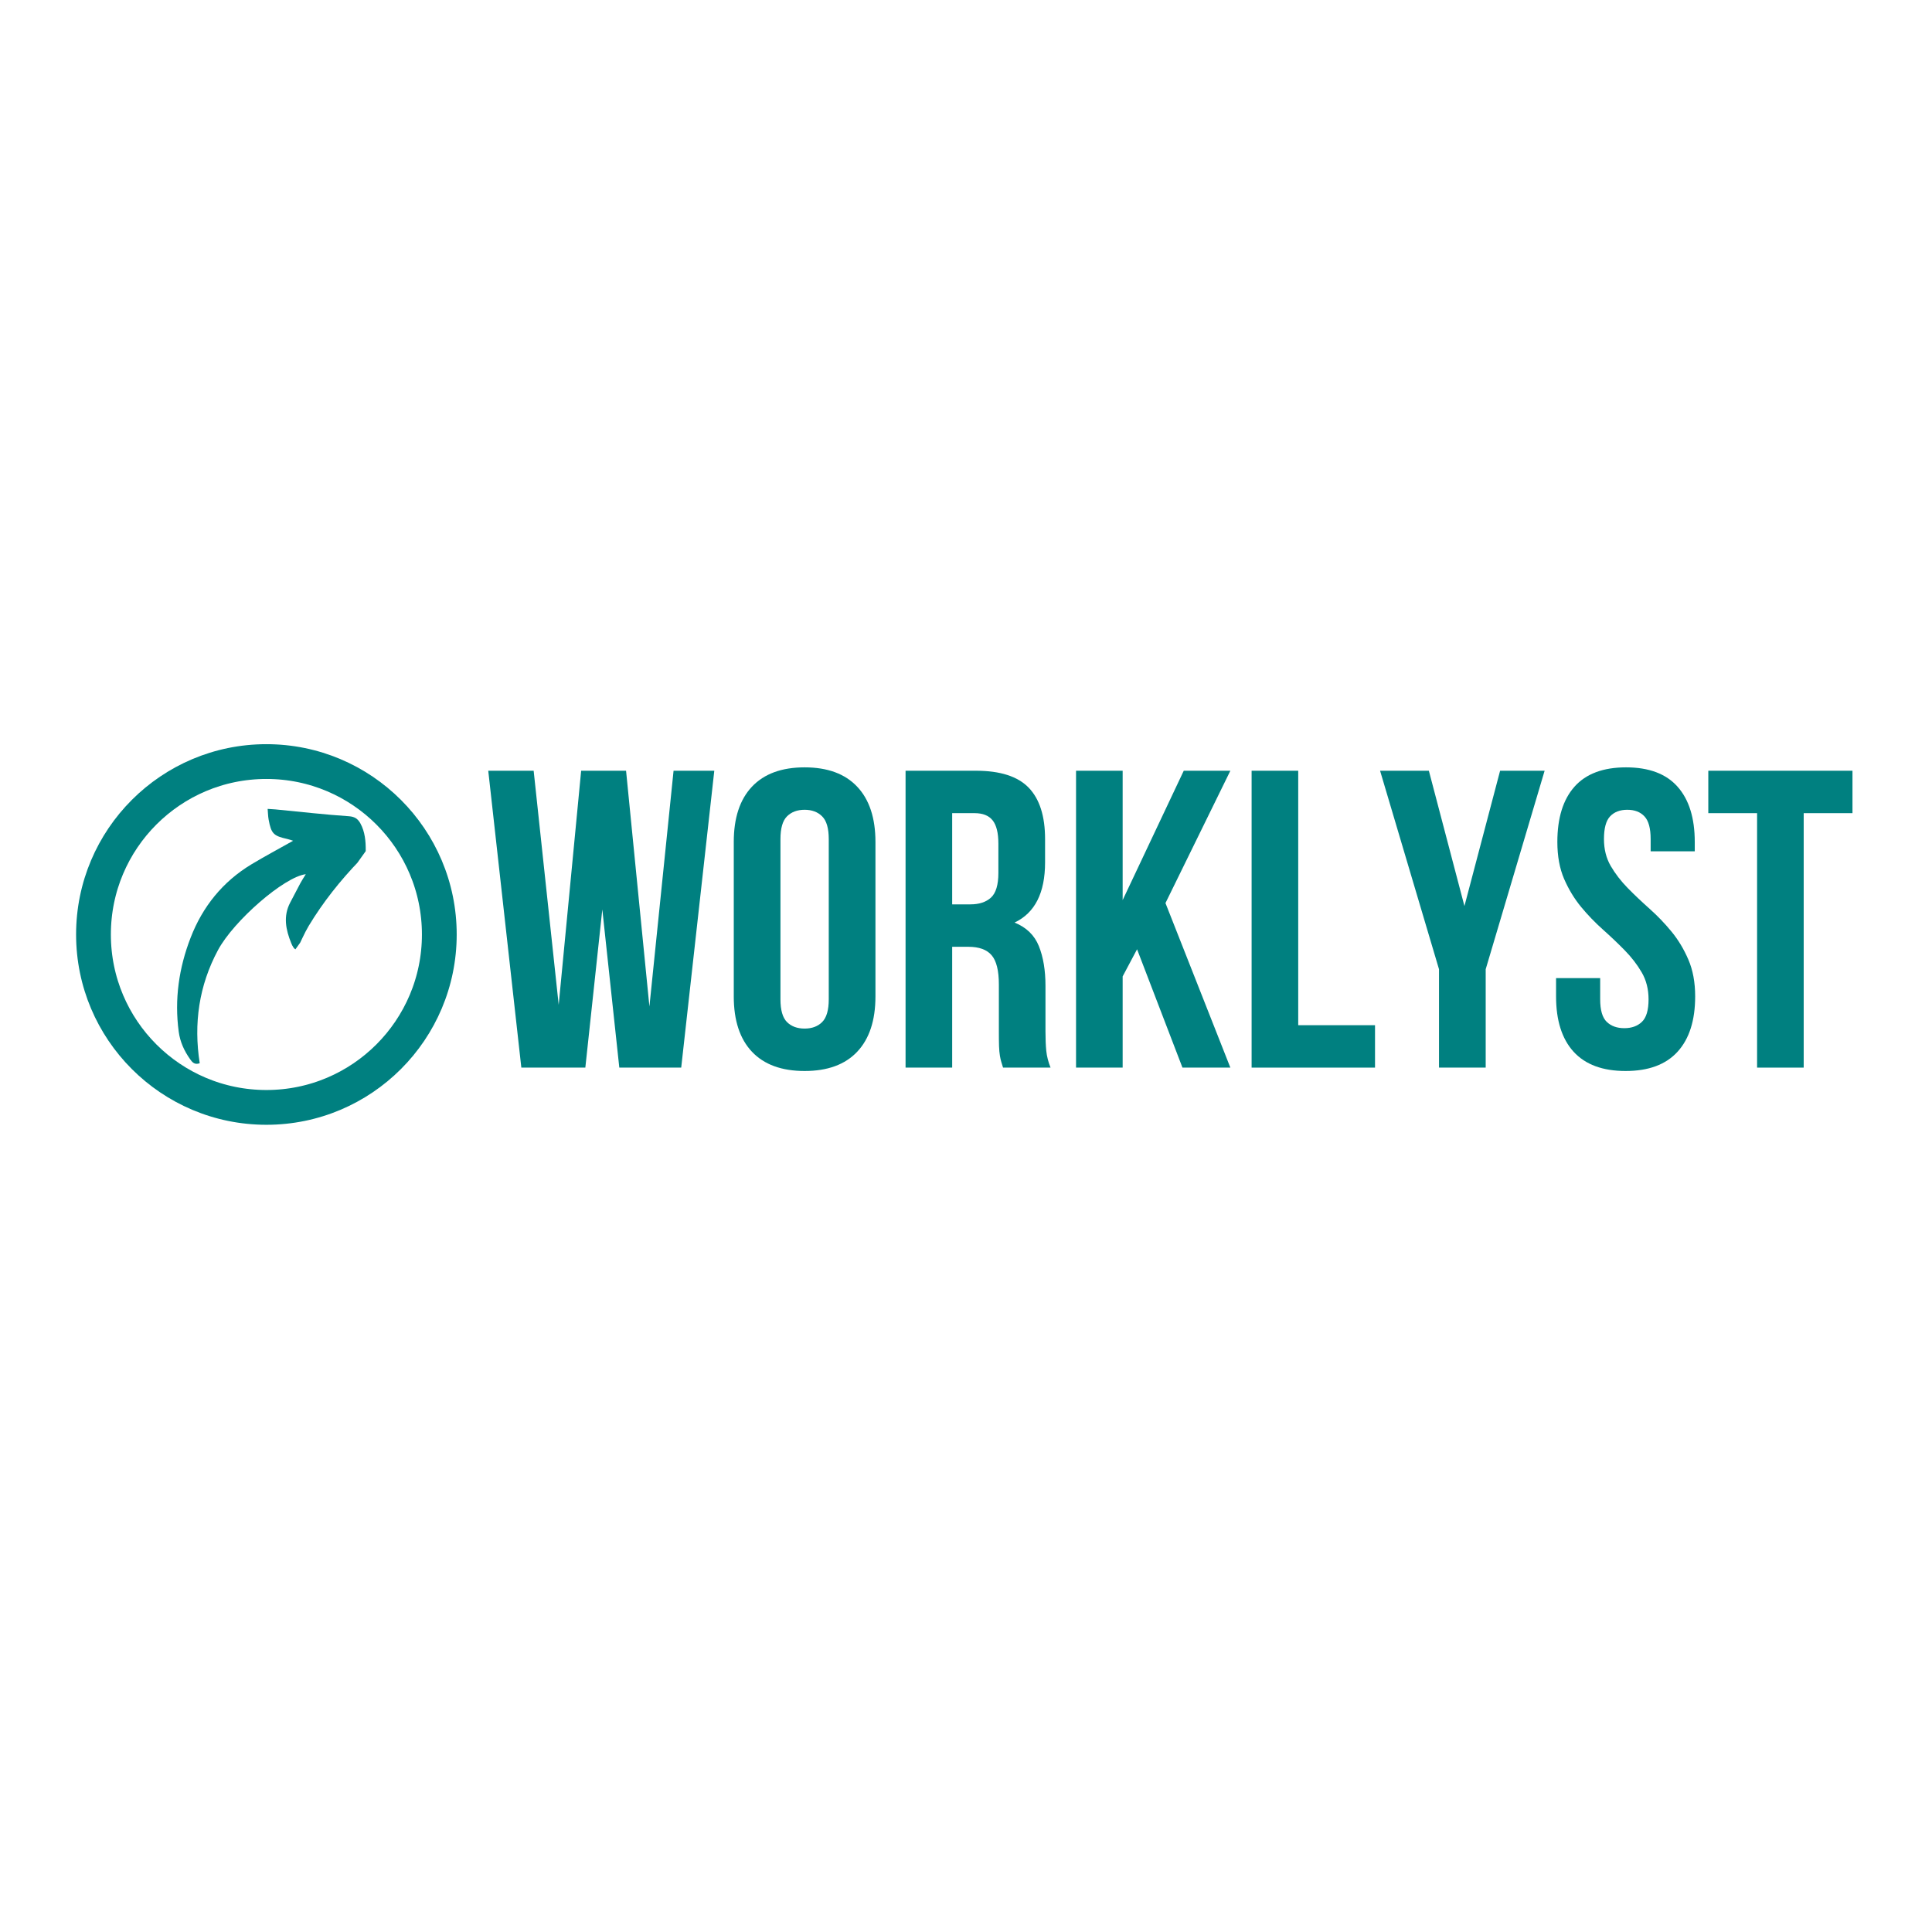 <svg xmlns="http://www.w3.org/2000/svg" xmlns:xlink="http://www.w3.org/1999/xlink" width="500" zoomAndPan="magnify" viewBox="0 0 375 375" height="500" preserveAspectRatio="xMidYMid meet" version="1.0"><defs><g/><clipPath id="655885b56e"><path d="M 14.77 144.445 L 88.645 144.445 L 88.645 218.32 L 14.77 218.32 Z M 14.77 144.445 " clip-rule="nonzero"/></clipPath><clipPath id="ed86c6570f"><path d="M 51.707 144.445 C 31.305 144.445 14.77 160.98 14.77 181.383 C 14.77 201.781 31.305 218.32 51.707 218.32 C 72.105 218.32 88.645 201.781 88.645 181.383 C 88.645 160.98 72.105 144.445 51.707 144.445 Z M 51.707 144.445 " clip-rule="nonzero"/></clipPath><clipPath id="bc4f8a53fc"><path d="M 34 157 L 71 157 L 71 207 L 34 207 Z M 34 157 " clip-rule="nonzero"/></clipPath><clipPath id="0c45bd4ae2"><path d="M 23.559 196.664 L 57.172 149.707 L 73.641 161.496 L 40.023 208.453 Z M 23.559 196.664 " clip-rule="nonzero"/></clipPath><clipPath id="0fc3fccdf4"><path d="M 23.559 196.664 L 57.172 149.707 L 73.641 161.496 L 40.023 208.453 Z M 23.559 196.664 " clip-rule="nonzero"/></clipPath></defs><g fill="#008080" fill-opacity="1"><g transform="translate(93.535, 207.224)"><g><path d="M 23.375 -30.703 L 20.078 0 L 7.656 0 L 1.234 -57.625 L 10.047 -57.625 L 14.906 -12.188 L 19.266 -57.625 L 27.984 -57.625 L 32.516 -11.859 L 37.203 -57.625 L 45.109 -57.625 L 38.688 0 L 26.672 0 Z M 23.375 -30.703 "/></g></g></g><g fill="#008080" fill-opacity="1"><g transform="translate(139.877, 207.224)"><g><path d="M 11.609 -13.25 C 11.609 -11.164 12.031 -9.695 12.875 -8.844 C 13.727 -8 14.867 -7.578 16.297 -7.578 C 17.723 -7.578 18.859 -8 19.703 -8.844 C 20.555 -9.695 20.984 -11.164 20.984 -13.25 L 20.984 -44.359 C 20.984 -46.453 20.555 -47.922 19.703 -48.766 C 18.859 -49.617 17.723 -50.047 16.297 -50.047 C 14.867 -50.047 13.727 -49.617 12.875 -48.766 C 12.031 -47.922 11.609 -46.453 11.609 -44.359 Z M 2.547 -43.797 C 2.547 -48.453 3.723 -52.031 6.078 -54.531 C 8.441 -57.031 11.848 -58.281 16.297 -58.281 C 20.742 -58.281 24.145 -57.031 26.5 -54.531 C 28.863 -52.031 30.047 -48.453 30.047 -43.797 L 30.047 -13.828 C 30.047 -9.16 28.863 -5.578 26.5 -3.078 C 24.145 -0.586 20.742 0.656 16.297 0.656 C 11.848 0.656 8.441 -0.586 6.078 -3.078 C 3.723 -5.578 2.547 -9.16 2.547 -13.828 Z M 2.547 -43.797 "/></g></g></g><g fill="#008080" fill-opacity="1"><g transform="translate(172.473, 207.224)"><g><path d="M 22.219 0 C 22.113 -0.383 22.004 -0.738 21.891 -1.062 C 21.785 -1.395 21.691 -1.805 21.609 -2.297 C 21.523 -2.797 21.469 -3.426 21.438 -4.188 C 21.414 -4.957 21.406 -5.922 21.406 -7.078 L 21.406 -16.141 C 21.406 -18.828 20.938 -20.719 20 -21.812 C 19.07 -22.906 17.562 -23.453 15.469 -23.453 L 12.344 -23.453 L 12.344 0 L 3.297 0 L 3.297 -57.625 L 16.953 -57.625 C 21.672 -57.625 25.086 -56.523 27.203 -54.328 C 29.316 -52.129 30.375 -48.805 30.375 -44.359 L 30.375 -39.844 C 30.375 -33.914 28.398 -30.02 24.453 -28.156 C 26.754 -27.219 28.328 -25.691 29.172 -23.578 C 30.023 -21.461 30.453 -18.898 30.453 -15.891 L 30.453 -7 C 30.453 -5.57 30.504 -4.32 30.609 -3.25 C 30.723 -2.176 31 -1.094 31.438 0 Z M 12.344 -49.391 L 12.344 -31.688 L 15.891 -31.688 C 17.586 -31.688 18.914 -32.125 19.875 -33 C 20.832 -33.883 21.312 -35.477 21.312 -37.781 L 21.312 -43.469 C 21.312 -45.551 20.941 -47.055 20.203 -47.984 C 19.461 -48.922 18.297 -49.391 16.703 -49.391 Z M 12.344 -49.391 "/></g></g></g><g fill="#008080" fill-opacity="1"><g transform="translate(205.562, 207.224)"><g><path d="M 15.141 -22.969 L 12.344 -17.703 L 12.344 0 L 3.297 0 L 3.297 -57.625 L 12.344 -57.625 L 12.344 -32.516 L 24.203 -57.625 L 33.25 -57.625 L 20.656 -31.938 L 33.25 0 L 23.953 0 Z M 15.141 -22.969 "/></g></g></g><g fill="#008080" fill-opacity="1"><g transform="translate(239.64, 207.224)"><g><path d="M 3.297 -57.625 L 12.344 -57.625 L 12.344 -8.234 L 27.25 -8.234 L 27.25 0 L 3.297 0 Z M 3.297 -57.625 "/></g></g></g><g fill="#008080" fill-opacity="1"><g transform="translate(267.544, 207.224)"><g><path d="M 11.766 -19.094 L 0.328 -57.625 L 9.797 -57.625 L 16.703 -31.359 L 23.625 -57.625 L 32.266 -57.625 L 20.828 -19.094 L 20.828 0 L 11.766 0 Z M 11.766 -19.094 "/></g></g></g><g fill="#008080" fill-opacity="1"><g transform="translate(300.14, 207.224)"><g><path d="M 2.141 -43.797 C 2.141 -48.453 3.25 -52.031 5.469 -54.531 C 7.695 -57.031 11.031 -58.281 15.469 -58.281 C 19.914 -58.281 23.25 -57.031 25.469 -54.531 C 27.695 -52.031 28.812 -48.453 28.812 -43.797 L 28.812 -41.984 L 20.25 -41.984 L 20.25 -44.359 C 20.25 -46.453 19.848 -47.922 19.047 -48.766 C 18.254 -49.617 17.145 -50.047 15.719 -50.047 C 14.289 -50.047 13.176 -49.617 12.375 -48.766 C 11.582 -47.922 11.188 -46.453 11.188 -44.359 C 11.188 -42.391 11.625 -40.648 12.5 -39.141 C 13.383 -37.629 14.484 -36.203 15.797 -34.859 C 17.117 -33.516 18.535 -32.172 20.047 -30.828 C 21.555 -29.484 22.969 -28.016 24.281 -26.422 C 25.594 -24.828 26.688 -23.016 27.562 -20.984 C 28.445 -18.953 28.891 -16.566 28.891 -13.828 C 28.891 -9.16 27.75 -5.578 25.469 -3.078 C 23.195 -0.586 19.836 0.656 15.391 0.656 C 10.941 0.656 7.578 -0.586 5.297 -3.078 C 3.023 -5.578 1.891 -9.16 1.891 -13.828 L 1.891 -17.375 L 10.453 -17.375 L 10.453 -13.25 C 10.453 -11.164 10.875 -9.711 11.719 -8.891 C 12.57 -8.066 13.711 -7.656 15.141 -7.656 C 16.566 -7.656 17.707 -8.066 18.562 -8.891 C 19.414 -9.711 19.844 -11.164 19.844 -13.25 C 19.844 -15.227 19.398 -16.973 18.516 -18.484 C 17.641 -19.992 16.539 -21.422 15.219 -22.766 C 13.906 -24.109 12.492 -25.453 10.984 -26.797 C 9.473 -28.141 8.062 -29.602 6.75 -31.188 C 5.438 -32.781 4.336 -34.594 3.453 -36.625 C 2.578 -38.656 2.141 -41.047 2.141 -43.797 Z M 2.141 -43.797 "/></g></g></g><g fill="#008080" fill-opacity="1"><g transform="translate(330.924, 207.224)"><g><path d="M 0.656 -57.625 L 28.641 -57.625 L 28.641 -49.391 L 19.172 -49.391 L 19.172 0 L 10.125 0 L 10.125 -49.391 L 0.656 -49.391 Z M 0.656 -57.625 "/></g></g></g><g clip-path="url(#655885b56e)"><g clip-path="url(#ed86c6570f)"><path stroke-linecap="butt" transform="matrix(0.75, 0, 0, 0.75, 14.769, 144.444)" fill="none" stroke-linejoin="miter" d="M 49.251 0.001 C 22.047 0.001 0.001 22.048 0.001 49.251 C 0.001 76.449 22.047 98.501 49.251 98.501 C 76.449 98.501 98.501 76.449 98.501 49.251 C 98.501 22.048 76.449 0.001 49.251 0.001 Z M 49.251 0.001 " stroke="#008080" stroke-width="18" stroke-opacity="1" stroke-miterlimit="4"/></g></g><g clip-path="url(#bc4f8a53fc)"><g clip-path="url(#0c45bd4ae2)"><g clip-path="url(#0fc3fccdf4)"><path fill="#008080" d="M 38.766 206.371 C 37.773 206.738 37.312 206.176 36.902 205.594 C 35.766 203.988 34.957 202.242 34.691 200.262 C 33.84 193.965 34.727 187.863 37.008 181.984 C 39.344 175.953 43.23 171.133 48.797 167.77 C 51.422 166.191 54.129 164.75 56.895 163.191 C 56.578 163.098 56.199 162.941 55.797 162.855 C 53.078 162.25 52.645 161.824 52.137 159.059 C 52.023 158.438 52.02 157.801 51.949 157.004 C 52.566 157.047 53.012 157.062 53.457 157.105 C 58.219 157.566 62.977 158.109 67.754 158.434 C 68.91 158.516 69.496 159.004 69.949 159.816 C 70.848 161.453 71.004 163.312 70.988 165.117 C 70.98 165.75 70.324 166.465 69.812 167 C 66.062 170.891 62.707 175.09 59.922 179.715 C 59.059 181.16 58.41 182.734 57.594 184.379 C 57.043 184.23 56.754 183.617 56.527 183.062 C 55.477 180.477 54.93 177.855 56.324 175.195 C 56.984 173.938 57.629 172.676 58.301 171.426 C 58.598 170.871 58.953 170.344 59.355 169.68 C 55.148 170.199 45.375 178.715 42.32 184.398 C 38.605 191.309 37.566 198.684 38.766 206.371 Z M 38.766 206.371 " fill-opacity="1" fill-rule="nonzero"/></g></g></g></svg>